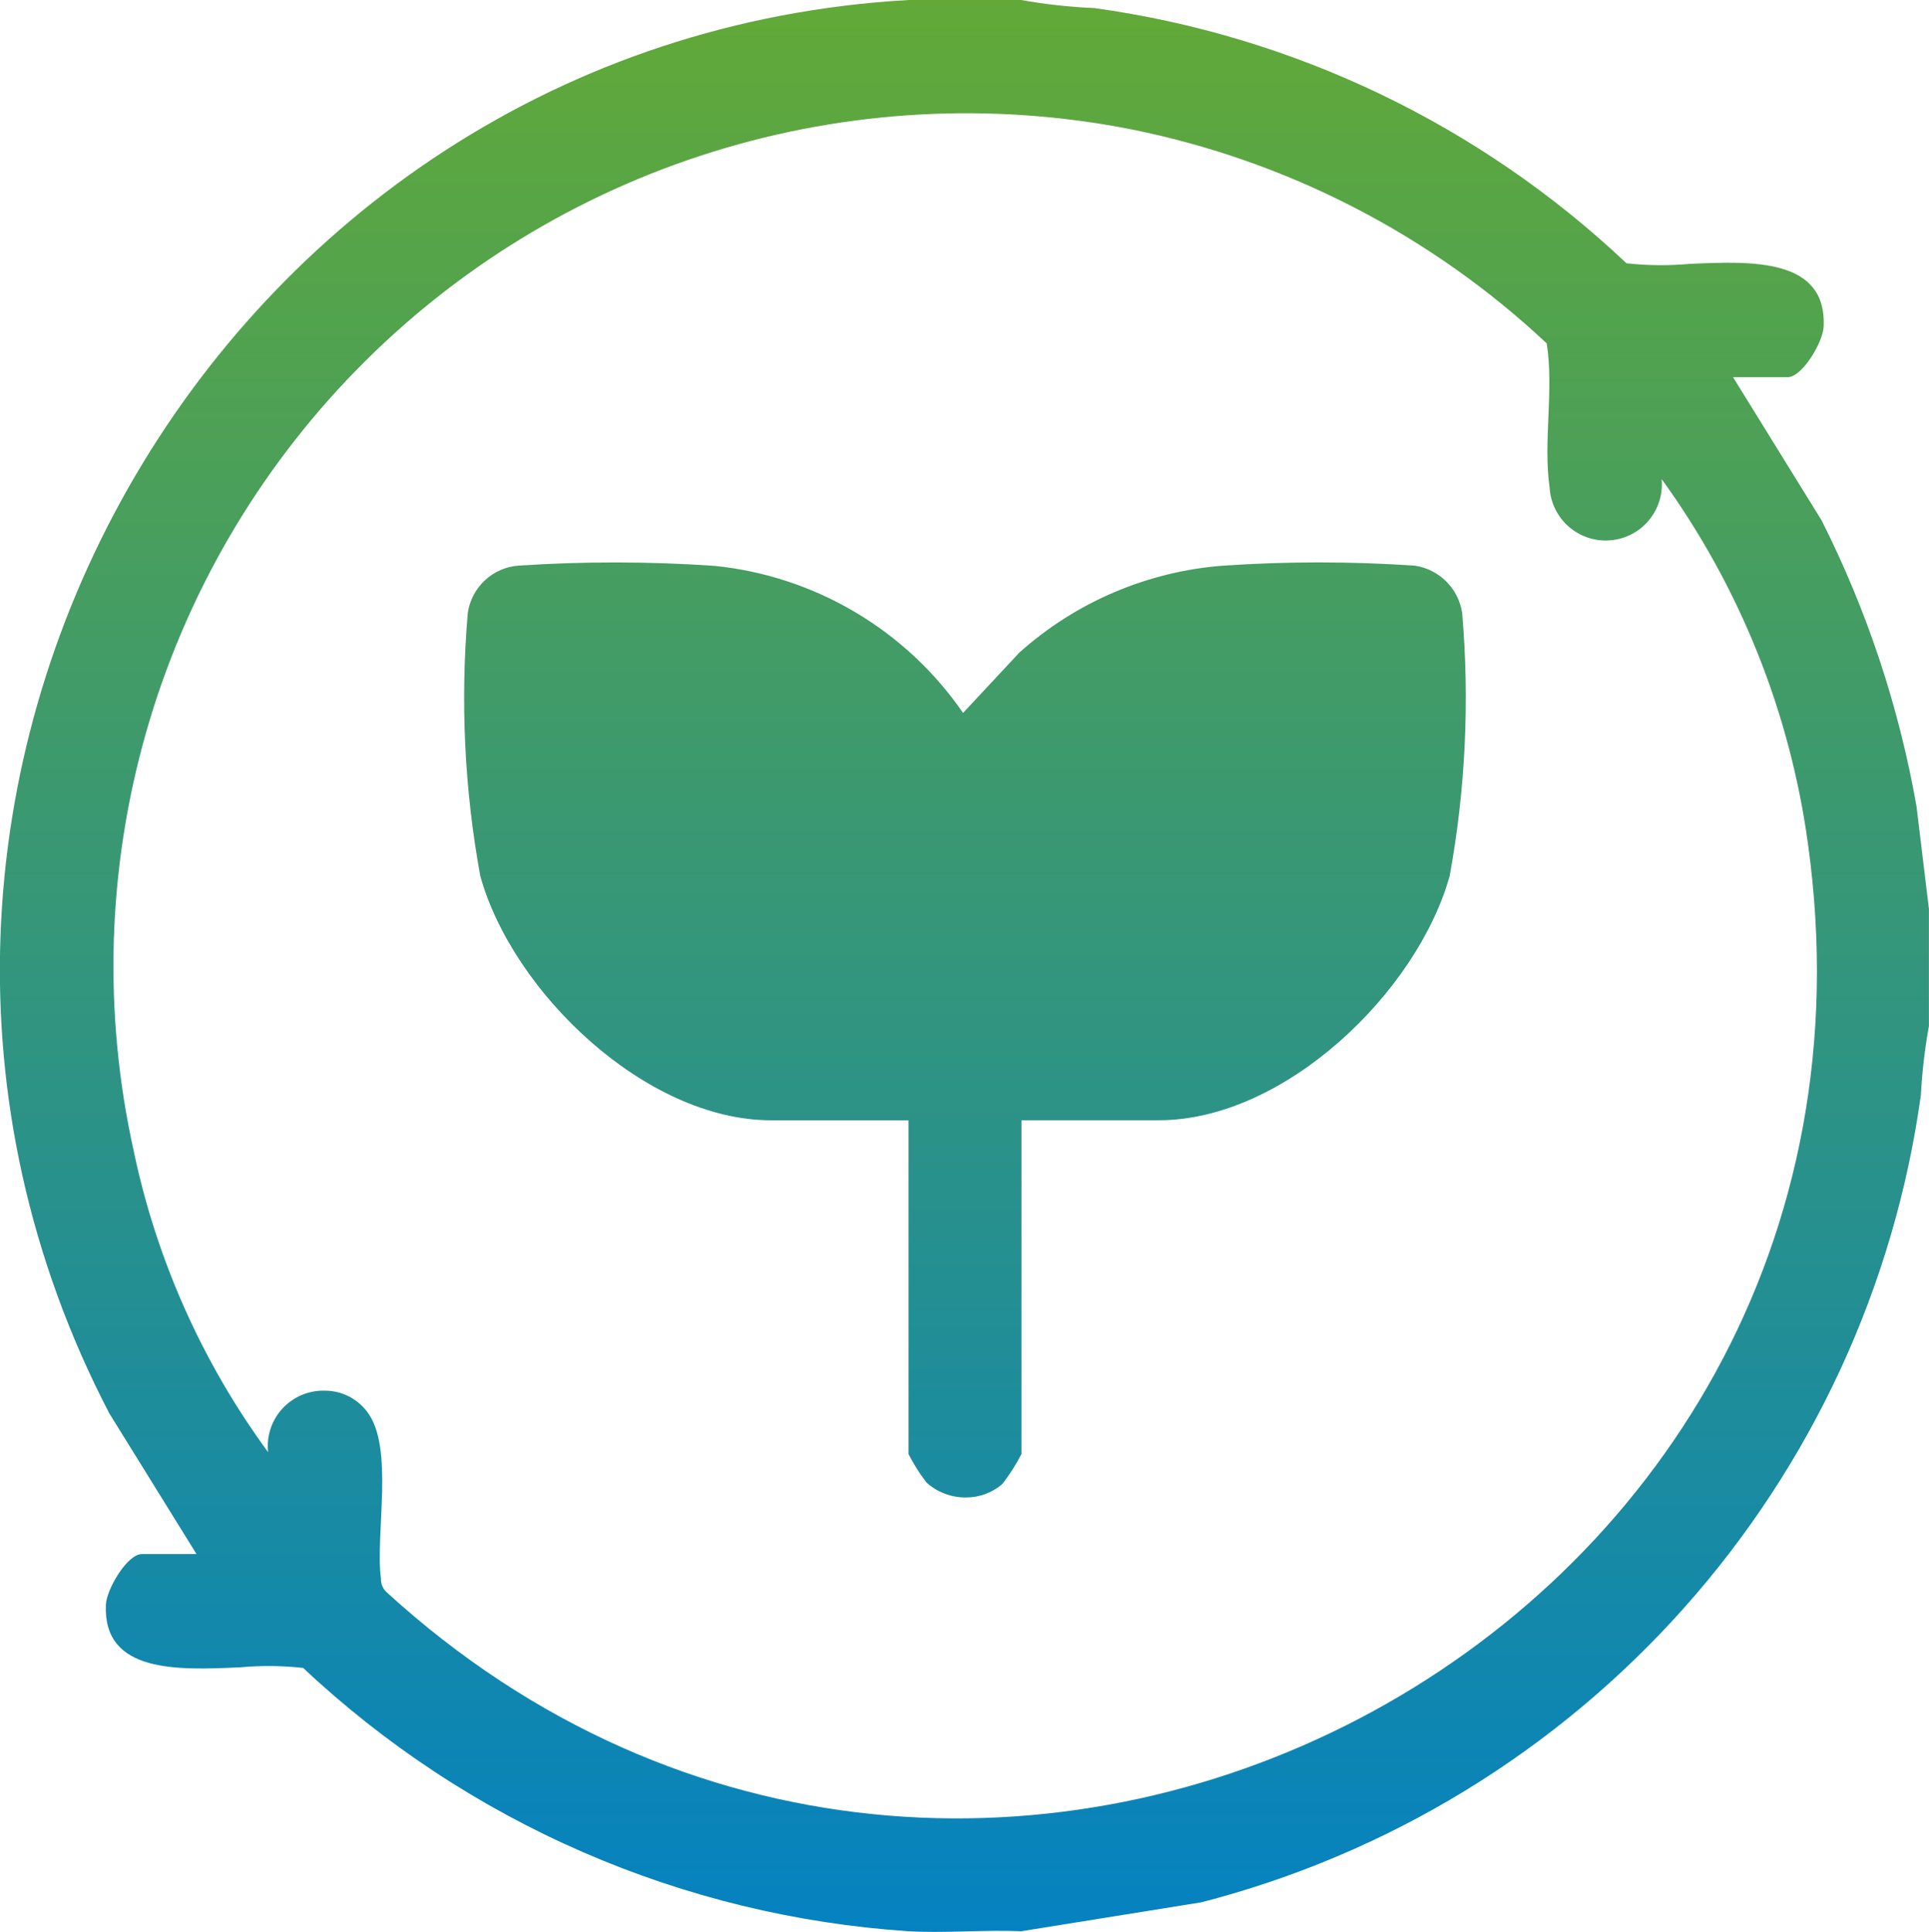 <svg xmlns="http://www.w3.org/2000/svg" xmlns:xlink="http://www.w3.org/1999/xlink" width="80" height="80.124" viewBox="0 0 80 80.124">
  <defs>
    <clipPath id="clip-path">
      <path id="Union_25" data-name="Union 25" d="M9773.674-4091.905a40.591,40.591,0,0,1-25.1-10.919,13,13,0,0,0-2.6-.027c-2.614.122-5.7.243-5.582-2.588.027-.662.891-2.109,1.493-2.109h2.265l-3.619-5.84c-13.383-25.747,4.4-56.982,33.139-58.612h4.686a22.575,22.575,0,0,0,3.025.333,40.12,40.12,0,0,1,22.074,10.585,13.059,13.059,0,0,0,2.595.027c2.614-.122,5.7-.244,5.584,2.588-.028.662-.892,2.11-1.494,2.11h-2.265l3.674,5.941a42.829,42.829,0,0,1,3.934,11.86l.515,4.256v4.85a23.061,23.061,0,0,0-.335,2.872,40.275,40.275,0,0,1-29.837,33.473l-7.47,1.2c-.736-.032-1.482-.013-2.229.005-.457.011-.915.023-1.37.023C9774.4-4091.877,9774.033-4091.884,9773.674-4091.905Zm-22.451-21.549c1.141,1.472.332,5.064.577,6.93a.722.722,0,0,0,.229.553c24.391,22.3,63.56,2.03,58.951-31.043a33.521,33.521,0,0,0-6.067-15.118,2.33,2.33,0,1,1-4.646.35c-.275-1.88.187-4.085-.122-5.979a35.374,35.374,0,0,0-17.224-8.875,35.373,35.373,0,0,0-41.373,42.378,32.333,32.333,0,0,0,5.572,12.485,2.3,2.3,0,0,1,2.341-2.551A2.191,2.191,0,0,1,9751.223-4113.455Zm23.2,2.936a7.577,7.577,0,0,1-.744-1.176v-13.844h-5.7c-5.2,0-10.727-5.313-12.06-10.135a41.055,41.055,0,0,1-.517-10.91,2.3,2.3,0,0,1,2.1-1.96,60.707,60.707,0,0,1,8.129.01,14.261,14.261,0,0,1,10.311,6.1l2.338-2.507a14.306,14.306,0,0,1,8.431-3.6,58.672,58.672,0,0,1,7.977,0,2.337,2.337,0,0,1,1.952,1.955,41.175,41.175,0,0,1-.517,10.91c-1.35,4.832-6.846,10.135-12.06,10.135h-5.7v13.844a7.987,7.987,0,0,1-.792,1.241,2.3,2.3,0,0,1-1.52.56A2.423,2.423,0,0,1,9774.418-4110.519Z" transform="translate(-8146 6626.939)" stroke="rgba(0,0,0,0)" stroke-width="1"/>
    </clipPath>
    <linearGradient id="linear-gradient" x1="0.5" x2="0.5" y2="1" gradientUnits="objectBoundingBox">
      <stop offset="0" stop-color="#66ab31"/>
      <stop offset="1" stop-color="#0080c7"/>
    </linearGradient>
  </defs>
  <g id="Mask_Group_59" data-name="Mask Group 59" transform="translate(-1590.001 -2454.938)" clip-path="url(#clip-path)">
    <rect id="Rectangle_1503" data-name="Rectangle 1503" width="86.085" height="86.085" transform="translate(1586.958 2451.958)" fill="url(#linear-gradient)"/>
  </g>
</svg>
